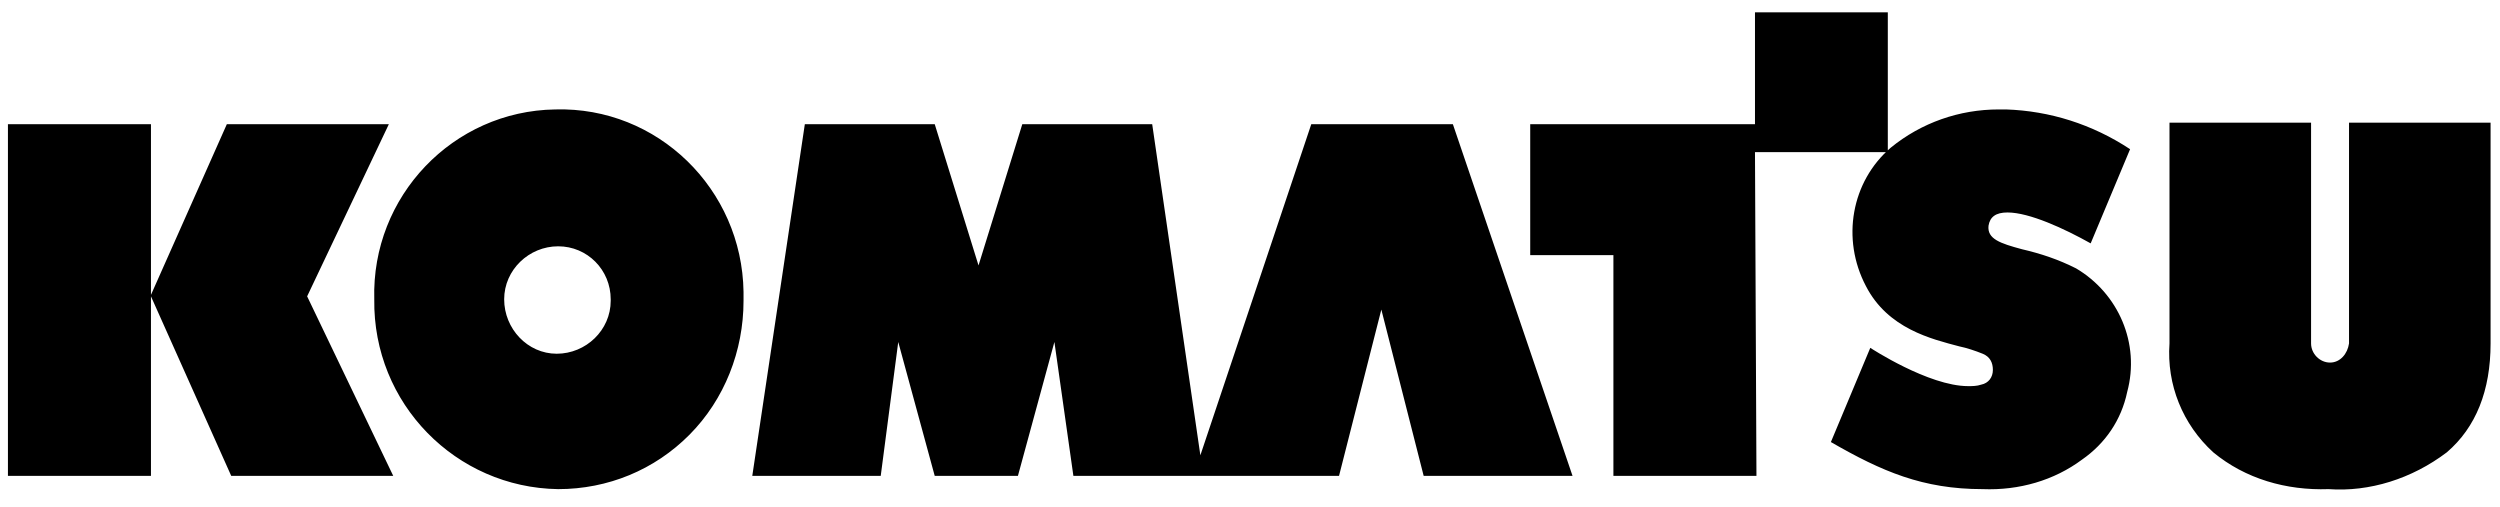 <svg width="138" height="28" viewBox="0 0 138 28" fill="none" xmlns="http://www.w3.org/2000/svg">
<path d="M128.538 27C126.201 27.081 123.945 26.432 122.173 24.969C120.481 23.426 119.595 21.232 119.756 18.958V6.772L127.571 6.772V18.958C127.571 19.526 128.054 20.014 128.618 20.014C129.182 20.014 129.585 19.526 129.666 18.958V6.772L137.48 6.772V18.958C137.48 21.557 136.675 23.588 135.064 24.969C133.13 26.432 130.793 27.163 128.538 27ZM30.811 27C25.171 26.919 20.579 22.288 20.66 16.521C20.498 10.834 25.01 6.123 30.65 6.041C36.289 5.879 40.962 10.428 41.043 16.115V16.602C41.043 19.364 39.995 22.045 38.062 23.994C36.128 25.944 33.55 27 30.811 27ZM30.811 13.596C29.2 13.596 27.83 14.896 27.83 16.521C27.83 18.145 29.119 19.526 30.73 19.526C32.342 19.526 33.711 18.227 33.711 16.602V16.521C33.711 14.896 32.422 13.596 30.811 13.596ZM109.443 27C106.14 27 103.884 26.025 101.065 24.401L103.24 19.201C103.24 19.201 106.463 21.314 108.638 21.314C108.88 21.314 109.121 21.314 109.363 21.232C109.766 21.151 110.007 20.826 110.007 20.42C110.007 20.014 109.846 19.689 109.443 19.526C109.041 19.364 108.557 19.201 108.154 19.12C106.624 18.714 104.207 18.145 102.998 15.79C101.629 13.19 102.193 10.022 104.368 8.153C106.06 6.772 108.154 6.041 110.33 6.041H110.733C113.15 6.123 115.486 6.854 117.581 8.235L115.405 13.434C113.955 12.621 112.022 11.728 110.813 11.728C110.169 11.728 109.846 11.972 109.766 12.459C109.685 13.19 110.41 13.434 111.619 13.759C112.666 14.002 113.633 14.327 114.6 14.815C116.936 16.196 118.145 18.958 117.42 21.639C117.097 23.182 116.211 24.482 114.922 25.375C113.391 26.513 111.458 27.081 109.443 27ZM8.333 26.269H0.438L0.438 6.854L8.333 6.854L8.333 16.277L12.522 6.854L21.465 6.854L16.954 16.358L21.707 26.269H12.764L8.333 16.358V26.269ZM48.616 26.269H41.526L44.427 6.854L51.597 6.854L54.014 14.652L56.431 6.854L63.601 6.854L66.26 25.132L72.383 6.854L80.198 6.854L86.804 26.269H78.587L76.25 17.089L73.914 26.269H59.251L58.203 18.877L56.189 26.269L51.597 26.269L49.583 18.877L48.616 26.269ZM96.956 26.269H89.06V14.084H84.468V6.854L96.875 6.854V0.68L104.207 0.68V8.397L96.875 8.397L96.956 26.269Z" fill="black"/>
</svg>
